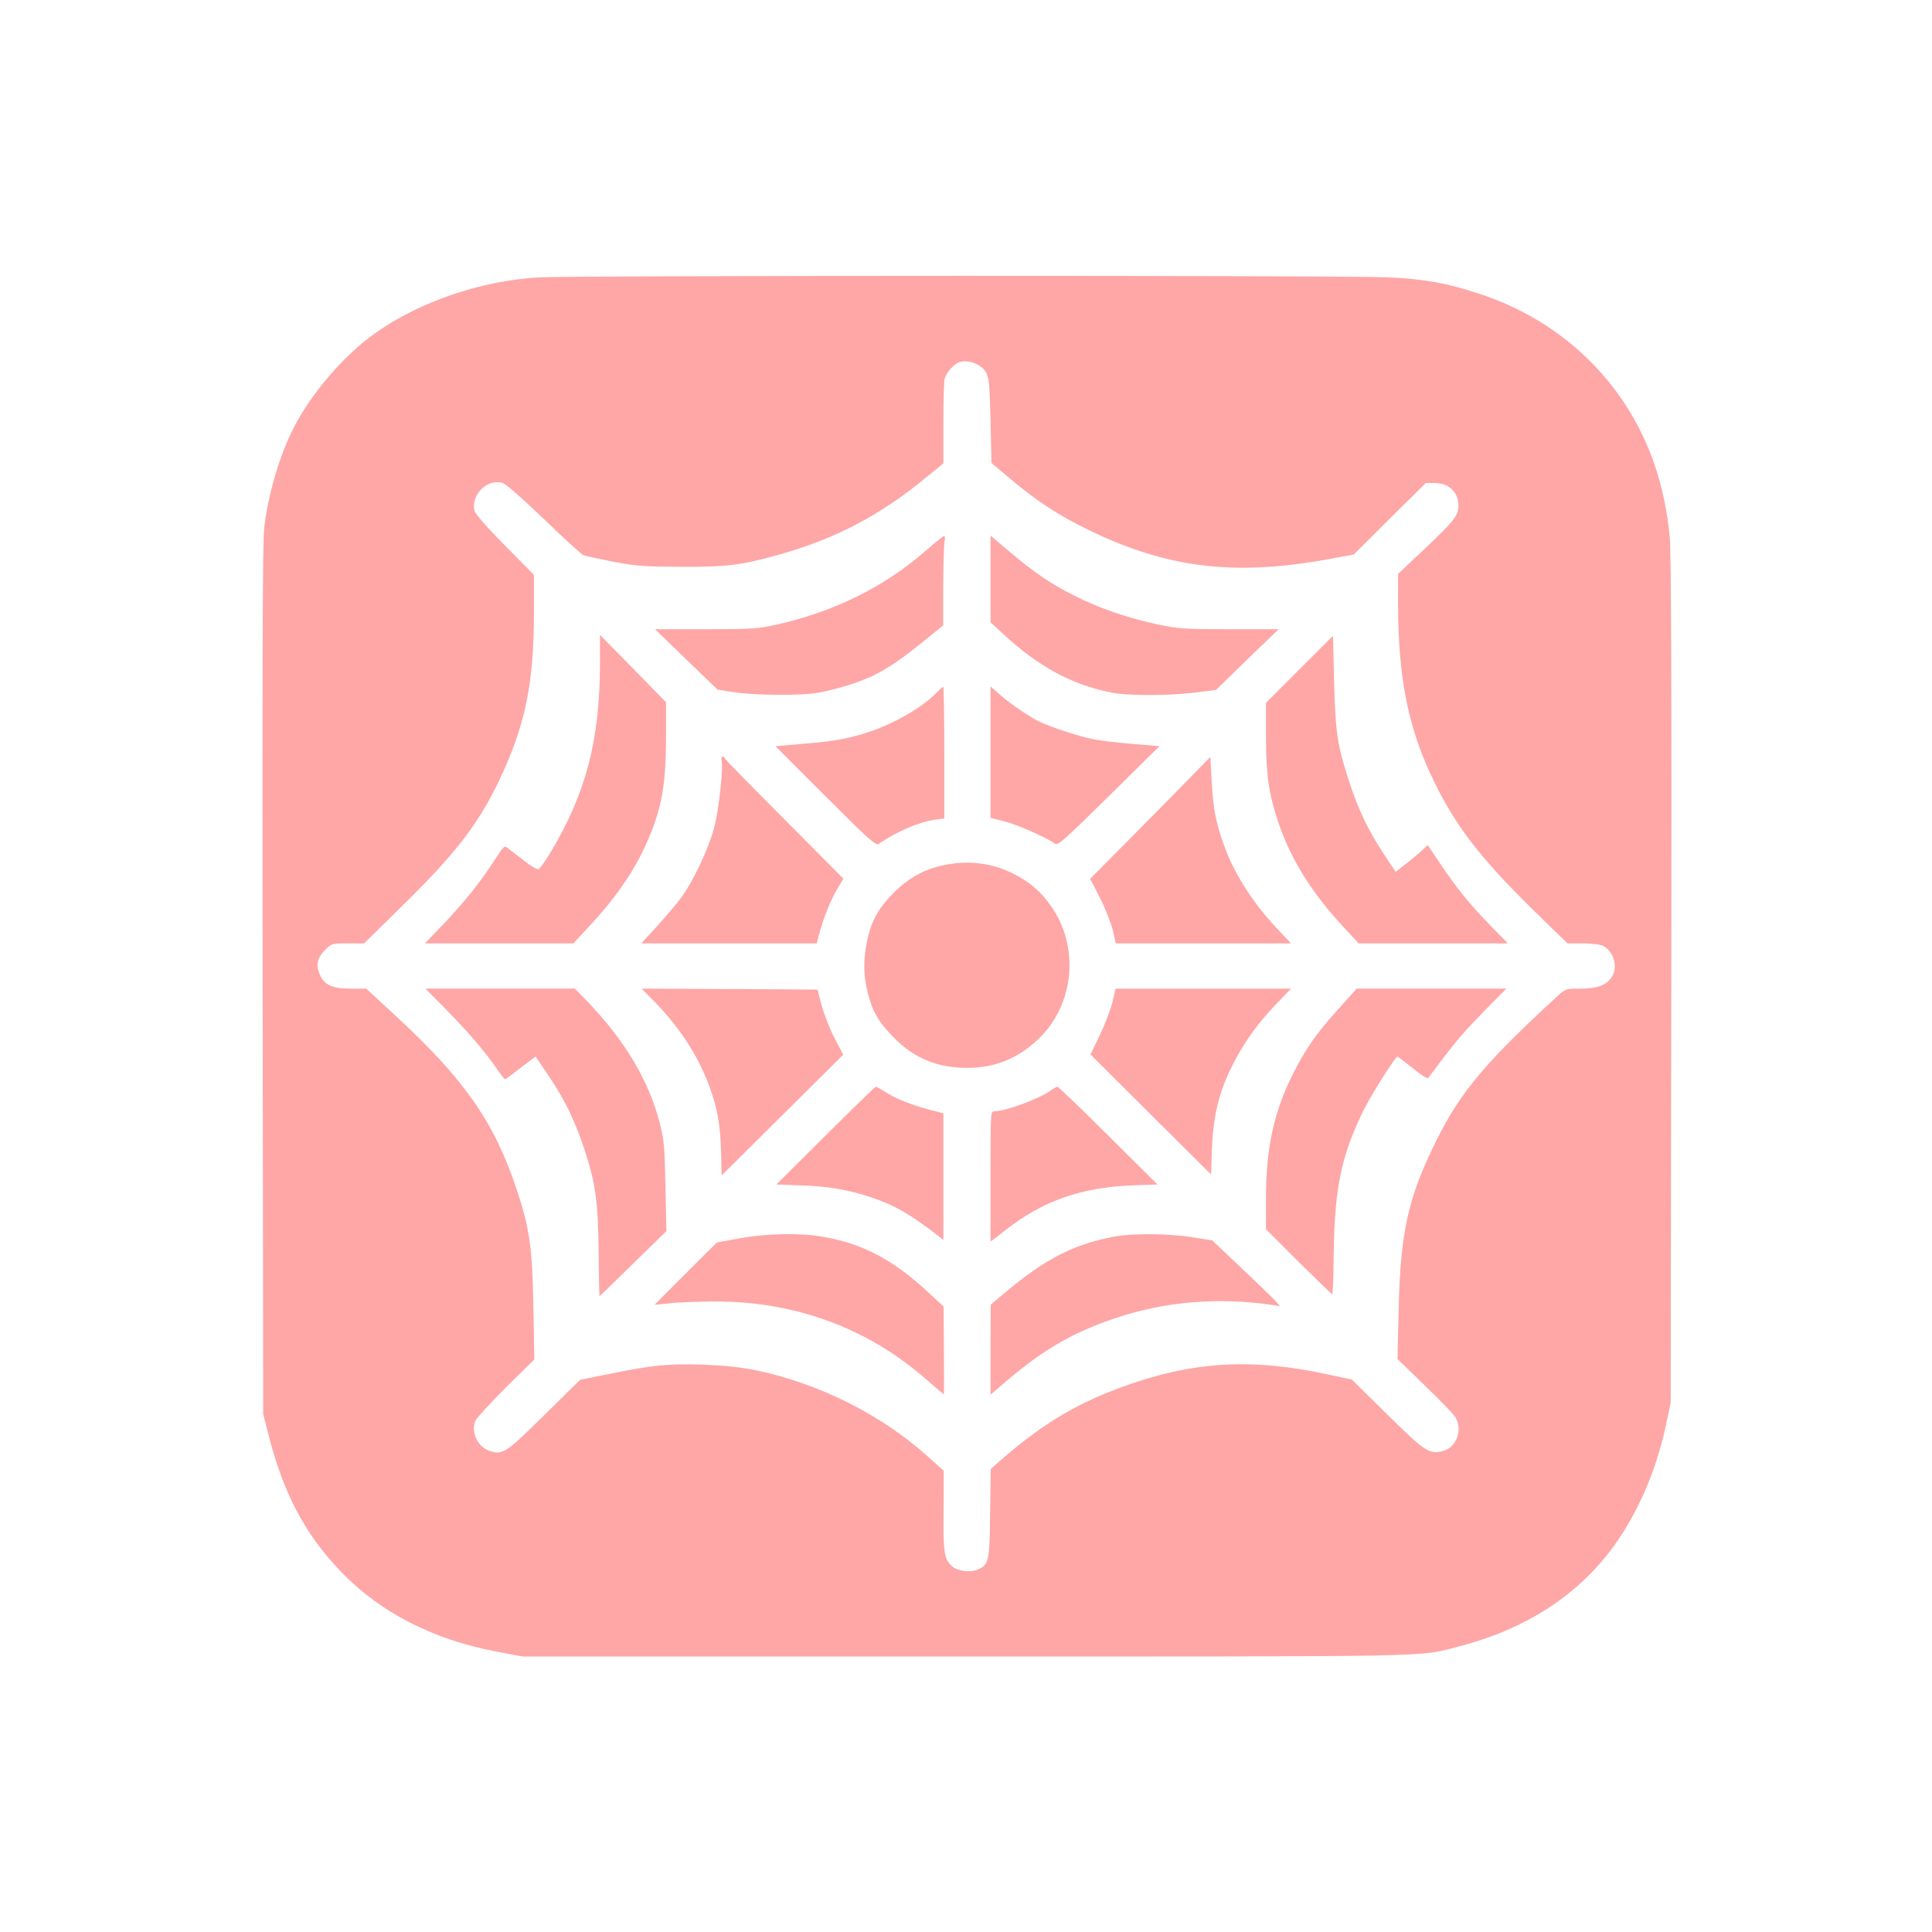 <?xml version="1.0" standalone="no"?>
<!DOCTYPE svg PUBLIC "-//W3C//DTD SVG 20010904//EN"
 "http://www.w3.org/TR/2001/REC-SVG-20010904/DTD/svg10.dtd">
<svg version="1.0" xmlns="http://www.w3.org/2000/svg"
 width="1024pt" height="1024pt" viewBox="0 0 1024 1024"
 preserveAspectRatio="xMidYMid meet">

<g transform="translate(0,1024) scale(0.1,-0.1)"
fill="#ffa6a6" stroke="none">
<path d="M2860 8770 c-307 -17 -636 -128 -873 -297 -165 -117 -339 -320 -431
-501 -75 -148 -136 -356 -156 -532 -8 -78 -10 -692 -8 -2400 l3 -2295 27 -105
c78 -311 194 -532 384 -729 209 -218 492 -363 832 -426 l133 -25 2342 0 c2509
0 2406 -2 2607 50 354 90 628 263 820 517 136 182 238 413 292 669 l23 109 3
2230 c2 1530 0 2269 -8 2356 -11 130 -41 273 -83 394 -151 430 -486 754 -929
899 -171 56 -286 77 -483 86 -211 11 -4297 10 -4495 0z m2327 -466 c54 -34 58
-52 63 -293 l5 -225 100 -84 c141 -119 258 -195 421 -274 414 -200 768 -242
1264 -152 l135 25 191 190 191 189 47 0 c75 0 126 -48 126 -120 0 -52 -22 -80
-174 -224 l-146 -138 0 -162 c1 -400 56 -666 196 -949 124 -250 260 -420 591
-739 l111 -108 84 0 c48 -1 93 -6 106 -14 60 -33 80 -120 40 -171 -31 -40 -77
-55 -163 -55 -76 0 -77 0 -123 -42 -380 -350 -510 -504 -639 -763 -149 -299
-191 -485 -200 -899 l-6 -259 144 -140 c79 -76 152 -151 161 -166 43 -64 9
-162 -62 -181 -74 -20 -97 -5 -300 196 l-185 182 -121 26 c-412 90 -724 71
-1099 -66 -254 -93 -437 -206 -667 -410 l-27 -24 -3 -235 c-3 -258 -7 -274
-69 -299 -37 -16 -104 -7 -131 17 -44 38 -49 71 -47 296 l1 212 -93 83 c-243
216 -567 378 -896 448 -84 17 -165 26 -283 31 -185 6 -264 -1 -500 -49 l-155
-31 -190 -187 c-203 -201 -221 -213 -290 -190 -63 21 -100 99 -76 159 7 15 80
95 162 177 l151 149 -5 275 c-5 321 -20 422 -93 639 -117 347 -277 575 -636
906 l-157 145 -84 0 c-99 0 -142 21 -165 82 -19 48 -9 83 33 125 32 32 35 33
119 33 l86 0 201 198 c283 277 403 433 513 662 140 294 186 515 186 896 l0
197 -154 156 c-93 94 -157 167 -161 184 -22 86 76 178 154 145 17 -7 115 -94
218 -193 102 -99 195 -183 206 -188 11 -4 81 -19 156 -34 121 -23 161 -26 356
-27 251 -1 323 8 526 65 296 83 535 208 778 409 l91 74 0 207 c0 114 3 221 6
238 8 37 54 88 87 94 30 6 67 -1 94 -19z"/>
<path d="M4910 7324 c-219 -193 -491 -328 -800 -396 -95 -21 -130 -23 -372
-23 l-266 0 165 -160 166 -160 81 -13 c117 -18 366 -20 456 -3 41 7 115 26
164 42 150 49 229 97 433 264 l62 50 0 206 c1 114 4 221 7 238 4 17 3 31 -2
30 -5 0 -47 -34 -94 -75z"/>
<path d="M5250 7171 l0 -229 68 -63 c188 -174 365 -269 574 -310 86 -17 298
-17 438 0 l115 14 165 161 c91 88 166 160 167 161 1 0 -116 0 -260 0 -246 0
-269 2 -388 27 -156 34 -302 84 -433 150 -126 63 -213 122 -343 232 l-103 87
0 -230z"/>
<path d="M3180 6730 c0 -412 -74 -694 -262 -1008 -28 -46 -56 -86 -64 -89 -7
-2 -41 17 -75 44 -34 26 -72 56 -84 65 -22 18 -23 18 -73 -60 -78 -120 -158
-220 -268 -336 l-102 -106 393 0 394 0 92 99 c120 130 208 253 269 376 102
207 130 341 130 616 l0 187 -175 179 -175 178 0 -145z"/>
<path d="M6888 6693 l-178 -178 0 -176 c0 -204 14 -305 66 -459 64 -191 175
-370 339 -547 l86 -93 396 0 395 0 -91 93 c-109 111 -180 199 -268 330 l-66
98 -31 -29 c-17 -16 -55 -48 -85 -71 l-54 -42 -65 98 c-82 126 -131 228 -181
380 -63 193 -73 258 -80 531 l-6 242 -177 -177z"/>
<path d="M4964 6569 c-75 -79 -231 -168 -369 -212 -107 -34 -182 -47 -348 -60
l-137 -12 265 -265 c233 -233 267 -263 283 -253 91 65 215 117 300 129 l47 6
0 349 c0 192 -3 349 -6 349 -3 0 -18 -14 -35 -31z"/>
<path d="M5250 6254 l0 -349 72 -18 c66 -16 227 -87 270 -119 15 -11 51 22
285 252 l268 265 -140 12 c-77 6 -167 17 -200 23 -79 14 -237 66 -300 97 -58
29 -164 103 -217 151 l-38 34 0 -348z"/>
<path d="M3824 6212 c11 -34 -13 -258 -38 -356 -29 -113 -113 -290 -180 -380
-24 -31 -80 -97 -125 -147 l-82 -89 465 0 465 0 11 43 c21 82 62 186 96 243
l34 57 -312 314 c-172 172 -314 318 -316 323 -6 18 -23 10 -18 -8z"/>
<path d="M6336 6147 c-44 -45 -187 -191 -318 -323 l-240 -242 52 -101 c28 -55
59 -133 68 -171 l16 -70 464 0 464 0 -82 88 c-112 119 -210 270 -260 399 -52
133 -70 216 -78 375 l-7 126 -79 -81z"/>
<path d="M5000 5654 c-104 -22 -186 -68 -266 -149 -80 -81 -116 -147 -139
-255 -20 -97 -19 -182 5 -275 26 -102 58 -154 144 -241 106 -105 227 -154 385
-154 147 0 274 53 382 160 184 182 210 483 61 696 -58 81 -113 129 -201 173
-114 58 -241 73 -371 45z"/>
<path d="M2361 4893 c123 -126 210 -227 268 -312 23 -34 44 -61 48 -61 3 0 24
15 47 33 23 18 58 45 78 60 l37 27 72 -107 c86 -128 135 -230 188 -389 57
-174 71 -271 74 -541 1 -128 3 -233 5 -233 1 0 82 78 178 173 l176 172 -5 235
c-4 211 -7 245 -30 337 -58 225 -183 435 -380 641 l-70 72 -396 0 -396 0 106
-107z"/>
<path d="M3472 4928 c132 -137 226 -281 286 -441 44 -118 60 -205 64 -354 1
-68 3 -123 3 -123 0 0 145 144 322 320 l322 320 -46 88 c-25 48 -55 126 -68
172 l-22 85 -466 3 -466 2 71 -72z"/>
<path d="M5896 4928 c-10 -40 -40 -119 -67 -175 l-49 -102 319 -318 320 -318
4 130 c8 196 41 323 128 485 58 106 121 192 213 288 l79 82 -465 0 -465 0 -17
-72z"/>
<path d="M7090 4888 c-116 -128 -174 -213 -241 -348 -98 -197 -139 -389 -139
-650 l0 -165 173 -173 c95 -94 175 -172 178 -172 3 0 7 97 8 216 4 349 41 523
161 765 39 78 166 279 177 279 2 0 38 -28 80 -61 41 -34 78 -58 82 -53 4 5 36
46 69 91 86 113 128 162 245 281 l101 102 -397 0 -396 0 -101 -112z"/>
<path d="M4375 4221 l-260 -259 135 -5 c145 -5 251 -24 370 -64 122 -41 207
-90 356 -206 l24 -19 0 336 0 335 -42 11 c-105 26 -203 62 -253 95 -31 19 -59
35 -63 35 -4 0 -124 -117 -267 -259z"/>
<path d="M5575 4464 c-57 -44 -244 -114 -304 -114 -21 0 -21 -1 -21 -346 l0
-345 83 64 c192 151 398 223 662 234 l140 5 -261 259 c-143 143 -264 259 -270
259 -5 0 -18 -8 -29 -16z"/>
<path d="M3923 3677 l-123 -22 -165 -164 c-91 -91 -165 -165 -165 -166 0 -1
33 3 73 7 39 5 146 9 237 10 430 2 816 -139 1127 -411 51 -45 94 -81 95 -81 2
0 2 105 1 232 l-2 233 -73 68 c-190 178 -352 265 -567 302 -118 21 -291 18
-438 -8z"/>
<path d="M5896 3684 c-209 -41 -361 -120 -569 -295 l-76 -64 -1 -239 0 -238
48 41 c221 193 381 287 621 367 260 86 536 109 821 68 l45 -7 -25 28 c-14 15
-95 94 -180 174 l-155 147 -110 17 c-130 20 -322 21 -419 1z"/>
</g>
</svg>
